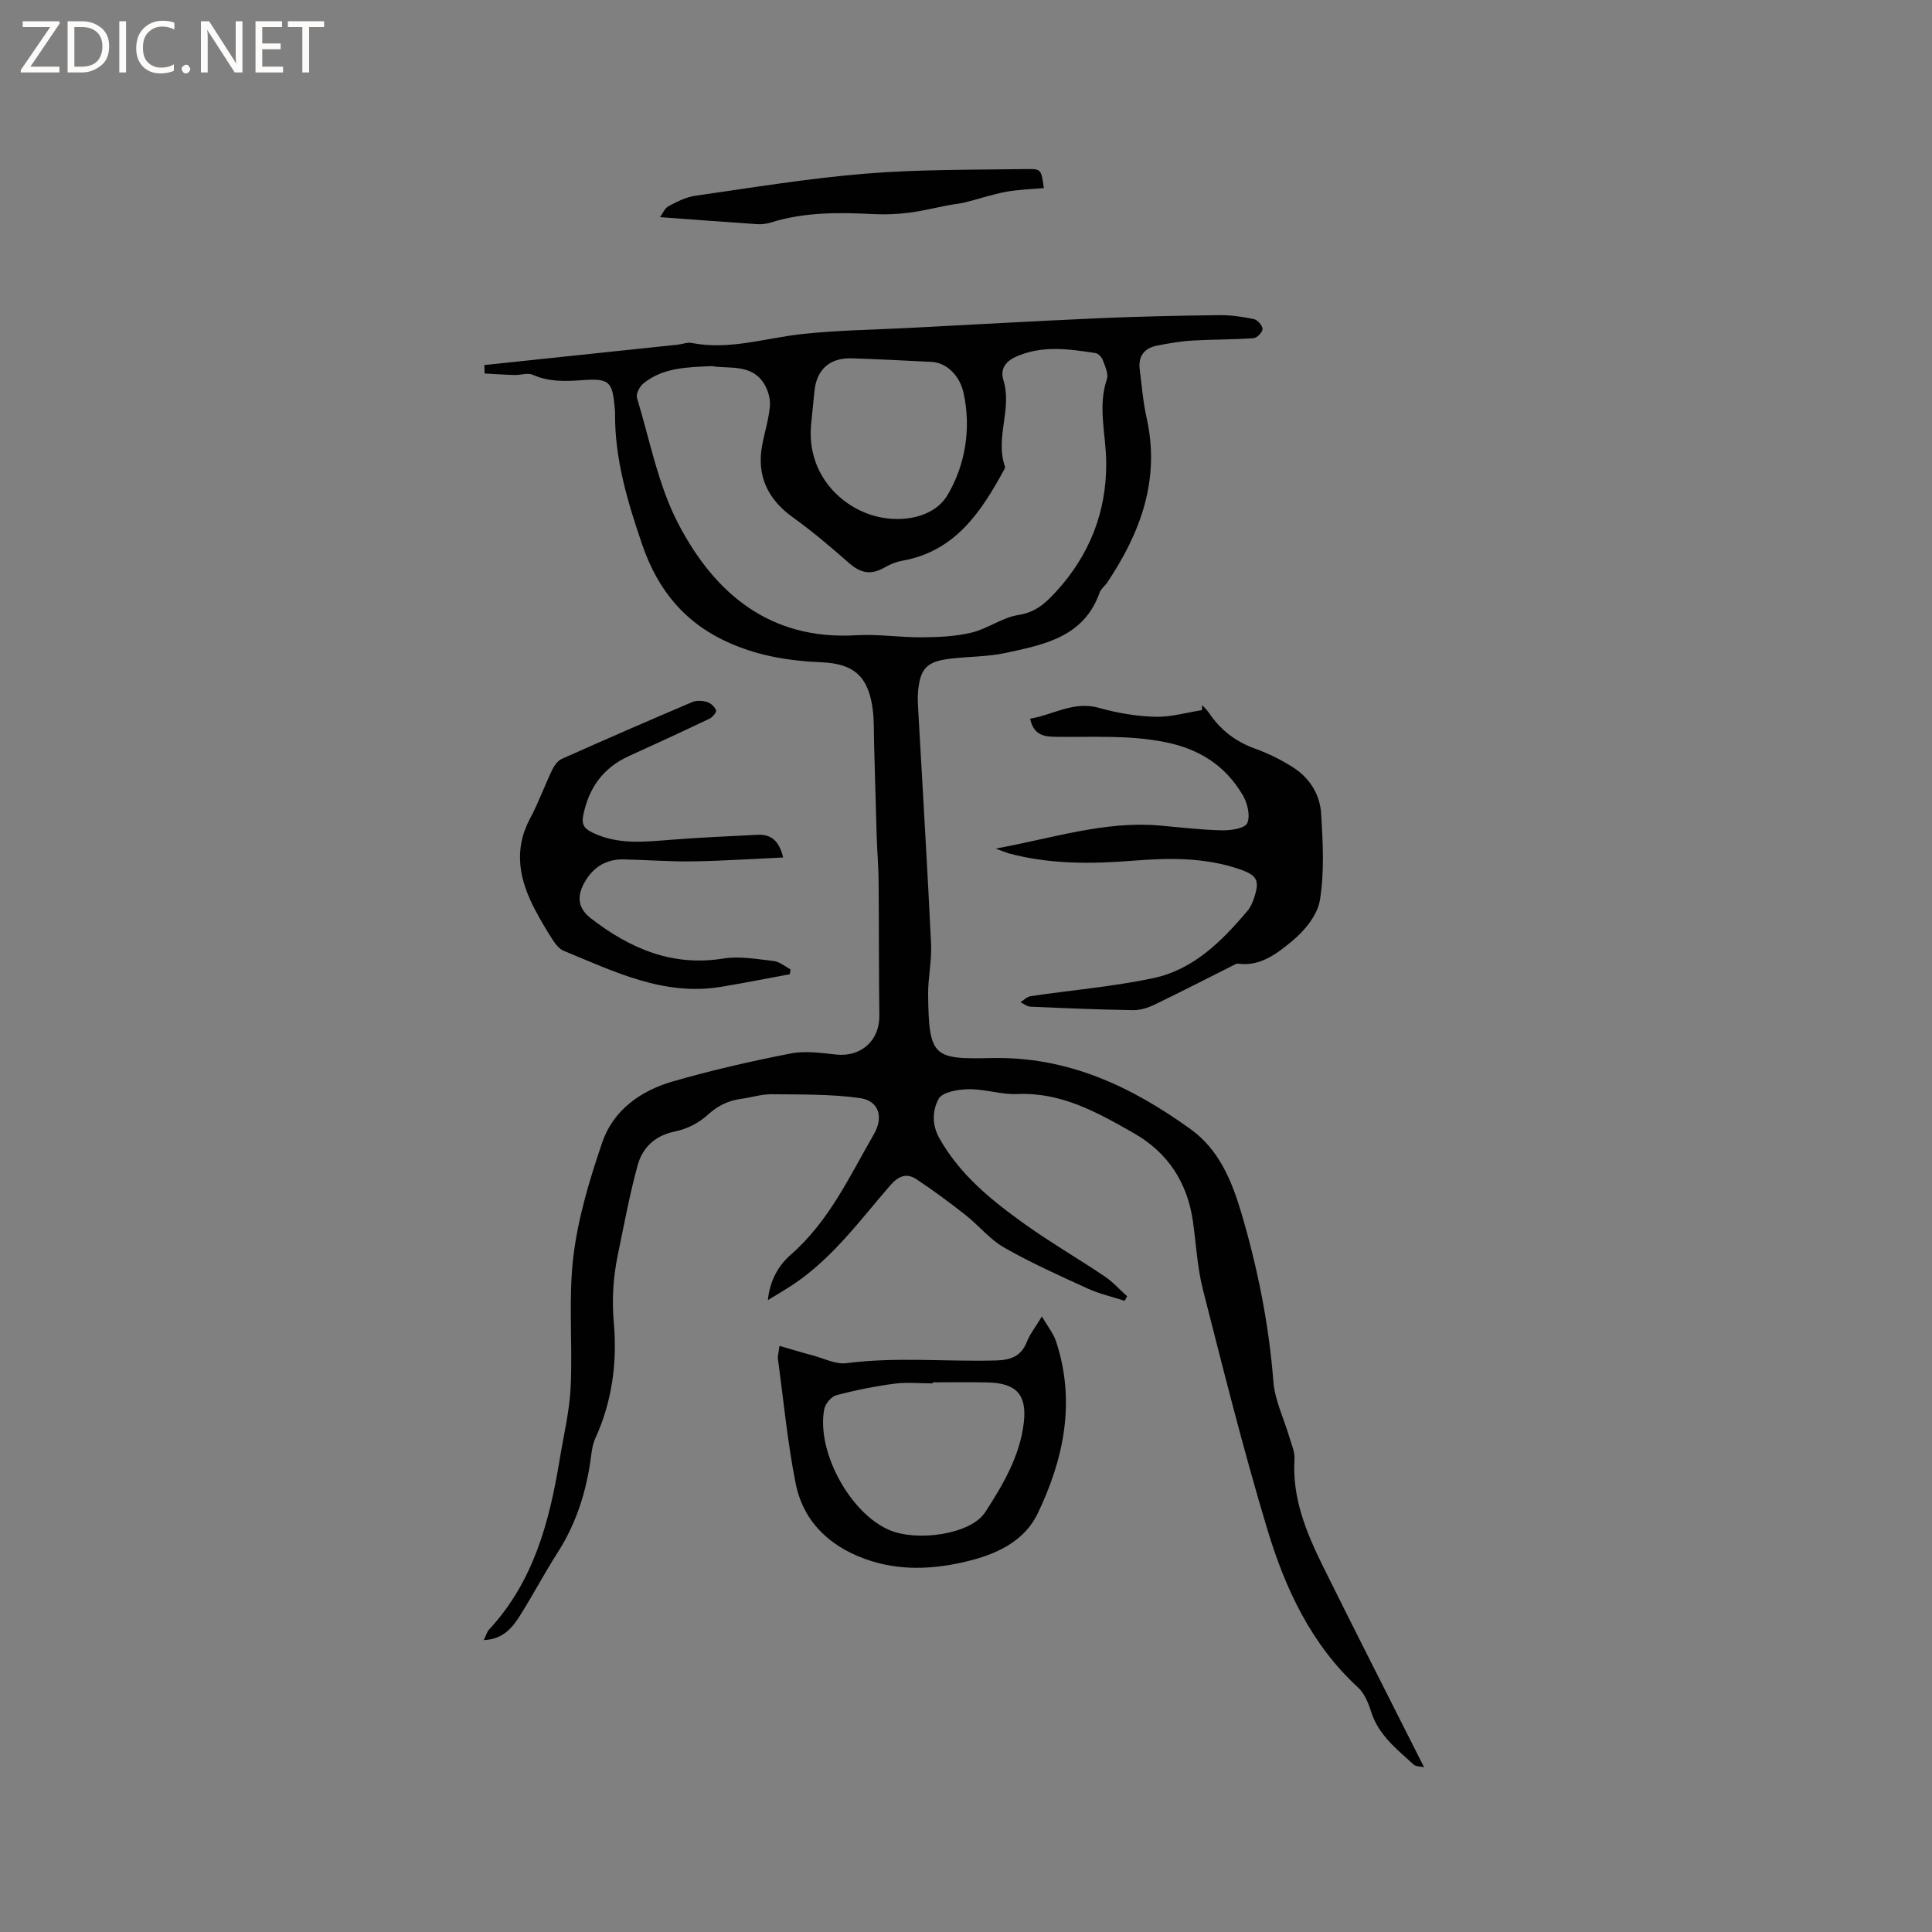 <svg enable-background="new 0 0 400 400" viewBox="0 0 400 400" xmlns="http://www.w3.org/2000/svg"><rect x="0" y="0" width="400" height="400" fill="#808080" stroke="none"/><g fill="#fcfbfa"><path d="m12.4 4.8-6.1 9h6v1.2h-8v-.5l6.1-8.9h-5.7v-1.2h7.6v.4z"/><path d="m14 15v-10.6h3c1.6 0 2.9.5 4 1.4s1.6 2.2 1.6 3.8-.5 3-1.6 3.9-2.4 1.5-4 1.5zm1.4-9.4v8.2h1.6c1.3 0 2.4-.4 3.1-1.1s1.1-1.8 1.1-3.1-.4-2.3-1.2-3-1.8-1-3.1-1z"/><path d="m26.1 4.4v10.6h-1.4v-10.6z"/><path d="m36.1 14.6c-.8.4-1.8.6-2.9.6-1.5 0-2.7-.5-3.6-1.4s-1.4-2.2-1.4-3.8c0-1.7.5-3.1 1.5-4.1s2.3-1.6 3.9-1.6c1 0 1.8.1 2.5.4v1.4c-.8-.4-1.6-.6-2.5-.6-1.2 0-2.1.4-2.9 1.2s-1.1 1.8-1.1 3.2c0 1.3.3 2.3 1 3s1.6 1.1 2.7 1.1c1 0 2-.2 2.7-.7v1.3z"/><path d="m37.6 14.3c0-.2.1-.5.3-.6s.4-.3.6-.3c.3 0 .5.1.6.3s.3.4.3.6-.1.4-.3.6-.4.3-.6.3c-.3 0-.5-.1-.6-.3s-.3-.4-.3-.6z"/><path d="m50.2 15h-1.6l-5.3-8.2c-.2-.2-.3-.5-.4-.7 0 .2.1.7.1 1.5v7.4h-1.4v-10.6h1.7l5.2 8.1c.2.4.4.6.4.7 0-.3-.1-.8-.1-1.5v-7.3h1.4z"/><path d="m58.6 15h-5.7v-10.6h5.5v1.2h-4.1v3.4h3.8v1.2h-3.8v3.6h4.3z"/><path d="m67.1 5.6h-3.1v9.4h-1.4v-9.4h-3v-1.2h7.5z"/></g><path d="m100.16 339.56c.48-.97.65-1.69 1.09-2.17 9.24-9.95 12.51-22.36 14.63-35.25.82-4.98 2.03-9.95 2.27-14.96.43-8.98-.5-18.07.55-26.95.95-8.01 3.35-15.95 5.96-23.63 2.28-6.74 7.95-10.76 14.6-12.69 8.02-2.32 16.2-4.18 24.39-5.79 3.03-.6 6.32-.12 9.46.21 5.18.55 9.02-2.9 8.95-8.09-.12-9.2-.07-18.4-.15-27.6-.03-3.17-.3-6.34-.4-9.51-.2-6.55-.37-13.1-.55-19.66-.06-2.12.01-4.25-.24-6.34-.84-6.94-3.76-9.74-10.73-10.02-6.4-.26-12.49-1.23-18.5-3.79-9.49-4.04-15.25-11-18.51-20.51-3.03-8.85-5.72-17.75-5.64-27.24 0-.32-.03-.64-.05-.95-.5-5.69-1.09-6.3-6.73-5.91-3.51.24-6.91.38-10.26-1.12-1.02-.46-2.47.08-3.72.05-2.08-.05-4.17-.2-6.25-.31-.02-.58-.03-1.17-.05-1.75 6.63-.7 13.26-1.41 19.9-2.1 6.72-.71 13.45-1.4 20.17-2.12.95-.1 1.94-.54 2.82-.36 7.83 1.54 15.28-1.01 22.9-1.84 7.36-.8 14.79-.88 22.19-1.27 13.11-.68 26.22-1.43 39.33-2.01 8.26-.36 16.52-.53 24.79-.63 2.41-.03 4.87.32 7.23.82.75.16 1.77 1.32 1.79 2.04.01.65-1.15 1.86-1.85 1.91-4.22.3-8.47.24-12.7.49-2.41.14-4.81.57-7.19 1.02-2.69.5-4.06 2.16-3.69 4.97.43 3.35.69 6.75 1.43 10.04 2.85 12.74-1.26 23.74-8.18 34.1-.47.7-1.28 1.25-1.54 2.01-3.24 9.24-11.49 10.81-19.46 12.53-3.8.82-7.79.73-11.67 1.22-4.68.59-6.02 2.01-6.47 6.7-.14 1.46-.02 2.96.06 4.44.89 15.97 1.87 31.94 2.63 47.92.17 3.46-.65 6.97-.61 10.45.13 12.96 1.11 13.42 13.04 13.15 15.83-.37 28.99 5.85 41.3 14.72 5.89 4.24 8.54 10.71 10.51 17.36 3.37 11.4 5.7 22.99 6.63 34.9.3 3.89 2.18 7.65 3.3 11.48.44 1.5 1.16 3.06 1.07 4.55-.52 8.16 2.5 15.35 5.98 22.38 6.8 13.73 13.77 27.39 20.85 41.44-.74-.18-1.7-.12-2.19-.58-3.49-3.2-7.3-6.13-8.8-11-.55-1.77-1.38-3.74-2.7-4.95-9.72-8.95-15.07-20.49-18.76-32.71-4.94-16.4-9.11-33.05-13.34-49.66-1.17-4.59-1.4-9.42-2.07-14.14-1.16-8.07-5.21-14.25-12.3-18.28-7.47-4.25-14.92-8.46-24.04-8.06-3.34.15-6.73-1.05-10.09-1-2.16.03-5.42.57-6.21 1.99-1.25 2.24-1.49 5.26.14 8.15 4.29 7.63 10.87 12.92 17.76 17.84 5.34 3.81 11.04 7.12 16.48 10.78 1.7 1.14 3.1 2.73 4.64 4.11-.17.31-.34.62-.51.94-2.55-.83-5.2-1.43-7.63-2.53-5.85-2.67-11.75-5.32-17.33-8.5-2.97-1.69-5.23-4.57-7.97-6.72-3.3-2.6-6.69-5.11-10.19-7.43-2.03-1.34-3.71-.68-5.42 1.29-6.24 7.19-11.89 14.99-19.94 20.41-1.57 1.06-3.22 2-5.39 3.34.4-4.2 2.35-7.33 4.73-9.4 7.92-6.9 12.15-16.18 17.22-24.95 2.05-3.54 1.06-6.93-2.92-7.49-6.01-.84-12.17-.72-18.27-.79-2.09-.02-4.17.67-6.27.95-2.69.36-4.87 1.42-6.96 3.33-1.79 1.64-4.28 2.93-6.65 3.4-4.19.84-6.81 3.29-7.84 7.02-1.68 6.11-2.82 12.36-4.11 18.57-.97 4.66-1.25 9.27-.82 14.14.72 8.16-.37 16.28-3.87 23.91-.51 1.11-.69 2.41-.85 3.65-.92 7.12-3 13.8-6.91 19.91-2.74 4.28-5.11 8.79-7.81 13.08-1.6 2.53-3.53 4.9-7.49 5.05zm47.21-263.76c-5.19.23-10.14.31-14.17 3.59-.77.63-1.57 2.17-1.32 2.98 2.66 8.78 4.39 18.09 8.57 26.1 7.55 14.46 19.01 24.12 36.84 23.05 4.52-.27 9.09.47 13.63.43 3.44-.03 6.97-.18 10.29-.99 3.31-.81 6.31-3.11 9.62-3.63 3.51-.55 5.53-2.34 7.75-4.76 7.01-7.63 10.53-16.58 10.45-26.84-.04-5.75-1.8-11.47.14-17.26.37-1.1-.39-2.66-.85-3.92-.22-.6-.93-1.37-1.5-1.45-5.56-.85-11.14-1.67-16.55.79-2.1.96-3.24 2.54-2.52 4.83 1.85 5.95-1.78 11.96.32 17.89.06.16-.07.42-.16.6-4.78 8.8-10.15 16.93-21.09 18.88-1.22.22-2.45.7-3.52 1.32-2.94 1.7-5.05 1.34-7.59-.9-3.71-3.26-7.49-6.49-11.51-9.36-5.27-3.77-7.58-8.69-6.4-14.99.51-2.7 1.37-5.36 1.6-8.09.13-1.48-.38-3.25-1.16-4.55-2.63-4.28-7.25-3.1-10.87-3.72zm20.56 12.08c-.96 10.36 6.33 17.22 13.48 19.03 5.51 1.39 12.01.19 14.73-4.36 3.67-6.14 5-13.75 3.35-21.21-.83-3.76-3.66-6.26-6.58-6.41-5.5-.28-11-.56-16.51-.74-4.58-.15-7.29 2.25-7.77 6.72-.25 2.33-.47 4.65-.7 6.97z" fill="#010102"/><path d="m206.14 175.69c11.87-2.17 22.54-5.74 33.85-4.78 4.33.37 8.65.91 12.98 1 1.83.04 4.75-.38 5.25-1.48.69-1.5.06-4.14-.9-5.77-3.67-6.23-9.09-9.68-16.43-11.08-7.41-1.42-14.72-.93-22.09-1.03-2.34-.03-4.75-.11-5.53-3.76 4.83-.79 9-3.73 14.31-2.22 3.74 1.06 7.7 1.72 11.58 1.83 3.21.09 6.45-.87 9.68-1.37.02-.35.04-.71.06-1.06.46.53.99 1.01 1.37 1.58 2.38 3.55 5.53 5.99 9.6 7.46 2.76.99 5.45 2.33 7.92 3.91 3.37 2.17 5.49 5.59 5.73 9.48.38 5.98.7 12.12-.25 17.98-.51 3.13-3.25 6.43-5.87 8.56-3.06 2.5-6.53 5.24-11.12 4.57-.19-.03-.42.07-.6.17-5.53 2.78-11.03 5.61-16.6 8.3-1.37.66-2.98 1.18-4.48 1.16-7.1-.11-14.19-.41-21.28-.72-.69-.03-1.36-.6-2.04-.92.69-.43 1.35-1.14 2.09-1.25 8.46-1.26 17.03-1.97 25.38-3.73 8.33-1.76 14.22-7.65 19.55-13.97.6-.71 1-1.63 1.3-2.52 1.26-3.74.75-4.8-3-6.08-7.18-2.46-14.58-2.34-22-1.75-8.7.69-17.36.76-25.87-1.55-.57-.18-1.13-.43-2.59-.96z" fill="#010102"/><path d="m215.71 272.56c1.22 2.1 2.39 3.52 2.93 5.15 4.11 12.44 1.63 24.35-3.82 35.68-2.53 5.26-7.65 8-13.27 9.52-6.98 1.89-14.16 2.45-21.02.33-7.93-2.45-14.1-7.59-15.8-16.13-1.69-8.49-2.5-17.15-3.67-25.74-.08-.59.13-1.22.32-2.72 2.48.71 4.67 1.39 6.88 1.97 2.33.62 4.77 1.9 7 1.61 10.32-1.34 20.64-.28 30.95-.56 3.06-.08 5.25-.87 6.42-3.93.6-1.52 1.69-2.87 3.08-5.18zm-22.6 13.64v.22c-2.65 0-5.34-.28-7.94.06-4.05.54-8.08 1.34-12.02 2.39-1.03.27-2.27 1.74-2.49 2.84-1.7 8.74 5.34 21.64 13.5 25.08 5.77 2.44 16.84.9 19.82-3.71 3.64-5.62 7.16-11.56 7.98-18.47.69-5.83-1.5-8.24-7.42-8.39-3.81-.1-7.62-.02-11.43-.02z" fill="#010102"/><path d="m162.14 177.53c-6.54.3-12.63.72-18.72.81-4.76.07-9.53-.31-14.29-.41-3.76-.08-6.48 1.72-8.23 4.98-1.54 2.88-1.14 5.25 1.48 7.26 8.07 6.21 16.8 10 27.4 8.28 3.36-.54 6.95.13 10.41.52 1.21.14 2.32 1.12 3.47 1.71-.04.34-.08.68-.12 1.02-4.74.87-9.47 1.82-14.23 2.61-11.87 1.97-22.16-3.16-32.61-7.46-.88-.36-1.63-1.29-2.18-2.13-1.33-2.04-2.57-4.14-3.71-6.3-3.24-6.13-4.6-12.34-1.08-18.93 1.74-3.26 3-6.77 4.6-10.11.42-.88 1.14-1.89 1.98-2.26 8.97-4.01 17.98-7.93 27.03-11.77.88-.38 2.13-.29 3.08 0 .75.23 1.56.99 1.84 1.71.14.36-.72 1.42-1.34 1.72-5.54 2.64-11.11 5.22-16.7 7.75-5.36 2.43-8.32 6.58-9.47 12.3-.41 2.04.36 2.8 2 3.59 5.25 2.51 10.72 1.88 16.22 1.44 5.91-.46 11.84-.72 17.76-1.02 2.59-.14 4.5.85 5.41 4.69z" fill="#010102"/><path d="m136.65 44.96c.5-.67.94-1.82 1.76-2.27 1.74-.94 3.63-1.89 5.55-2.16 11.74-1.68 23.46-3.62 35.26-4.58 11.17-.91 22.42-.78 33.64-.95 2.73-.04 2.73.23 3.26 3.94-2.63.24-5.29.3-7.88.78-2.85.53-5.61 1.48-8.43 2.18-1.11.28-2.26.36-3.38.58-2.75.52-5.49 1.21-8.26 1.56-2.38.3-4.82.41-7.22.29-7.22-.36-14.39-.46-21.39 1.75-.89.28-1.89.39-2.82.33-6.49-.44-12.98-.93-20.09-1.45z" fill="#010102"/></svg>